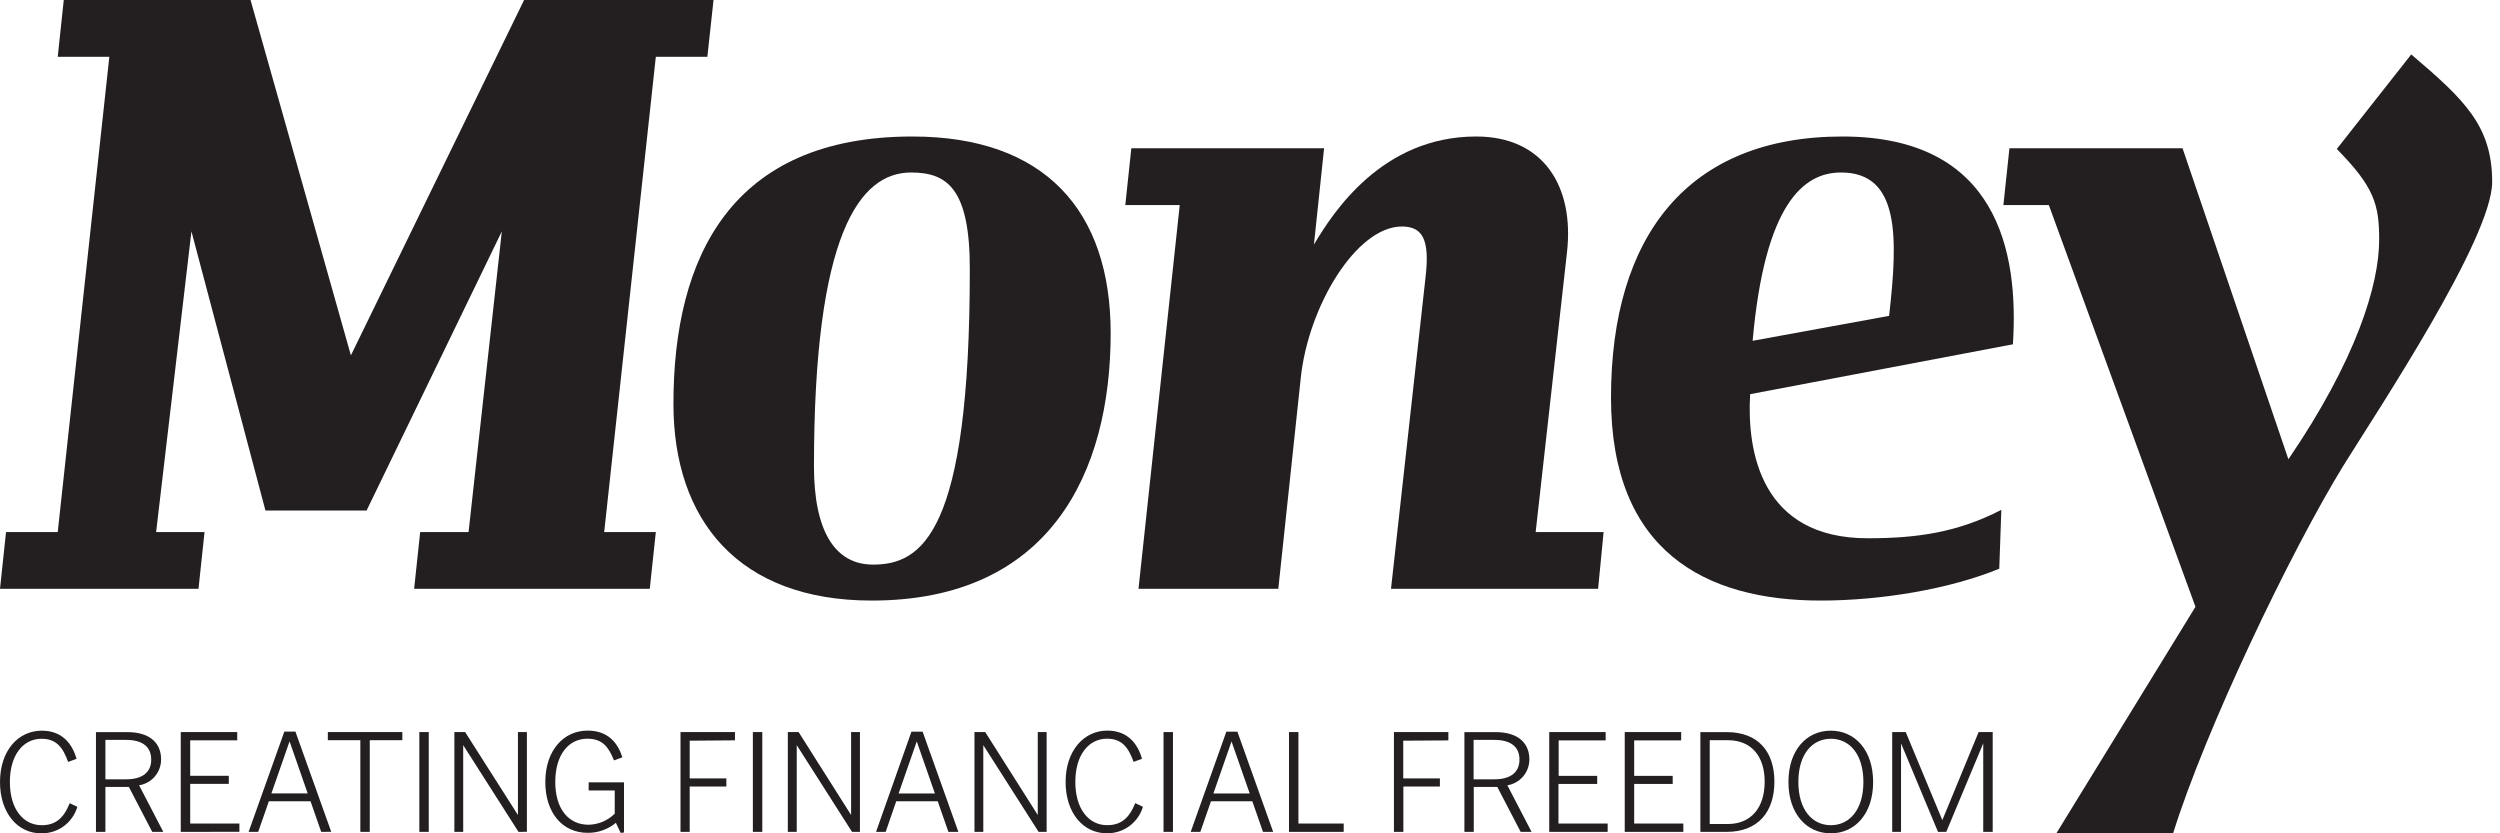 <svg width="75" height="25" viewBox="0 0 75 25" fill="none" xmlns="http://www.w3.org/2000/svg">
<path d="M21.221 1.704H19.675L18.126 15.961H19.675L19.493 17.665H12.424L12.605 15.961H14.057L15.055 6.941L10.997 15.317H7.964L5.743 6.941L4.684 15.961H6.136L5.955 17.665H0L0.181 15.961H1.732L3.28 1.704H1.732L1.913 0H7.516L10.527 10.661L15.723 0H21.406L21.221 1.704Z" fill="#231F20"/>
<path d="M26.151 18.017C22.157 18.017 20.203 15.607 20.203 12.115C20.203 7.69 21.954 4.095 27.372 4.095C31.343 4.095 33.32 6.318 33.32 9.995C33.32 14.193 31.486 18.017 26.151 18.017ZM27.332 5.175C25.784 5.175 24.419 7.024 24.419 13.986C24.419 15.939 25.051 16.938 26.19 16.938C27.657 16.938 29.094 16.003 29.094 8.106C29.104 5.652 28.412 5.175 27.332 5.175Z" fill="#231F20"/>
<path d="M47.943 17.665H41.73L42.769 8.293C42.892 7.204 42.689 6.795 42.057 6.795C40.692 6.795 39.246 9.186 39.022 11.347L38.349 17.665H34.155L35.392 6.151H33.759L33.94 4.447H39.723L39.418 7.336C39.988 6.38 41.455 4.095 44.286 4.095C46.302 4.095 47.239 5.59 47.008 7.585L46.07 15.961H48.108L47.943 17.665Z" fill="#231F20"/>
<path d="M52.504 11.825C52.403 13.549 52.831 16.148 56.029 16.148C57.481 16.148 58.717 15.981 60.04 15.295L59.978 17.061C58.512 17.665 56.456 18.017 54.622 18.017C51.161 18.017 48.33 16.542 48.33 11.928C48.33 7.086 50.631 4.095 55.274 4.095C59.917 4.095 60.57 7.543 60.387 10.329L52.504 11.825ZM55.227 5.175C54.107 5.175 52.945 6.109 52.579 10.224L56.673 9.476C56.944 7.108 56.991 5.175 55.234 5.175H55.227Z" fill="#231F20"/>
<path d="M70.304 13.965C68.696 16.584 66.149 21.925 65.193 25H61.69L65.864 18.204L61.465 6.151H60.102L60.283 4.447H65.476L68.652 13.778C70.691 10.787 71.375 8.541 71.375 7.191C71.375 6.131 71.226 5.61 70.104 4.469L72.337 1.633C73.93 2.986 74.765 3.775 74.765 5.458C74.765 7.14 71.364 12.262 70.304 13.965Z" fill="#231F20"/>
<path d="M59.781 24.956V21.962H59.359L58.27 24.604L57.172 21.962H56.766V24.956H57.031V22.301L58.14 24.956H58.388L59.497 22.301V24.956H59.781ZM55.902 23.462C55.902 24.292 55.484 24.756 54.927 24.756C54.37 24.756 53.951 24.296 53.951 23.459C53.951 22.622 54.368 22.163 54.927 22.163C55.486 22.163 55.902 22.624 55.902 23.462ZM56.194 23.462C56.194 22.504 55.65 21.92 54.924 21.92C54.198 21.92 53.653 22.504 53.653 23.459C53.653 24.413 54.198 25 54.924 25C55.65 25 56.194 24.415 56.194 23.462ZM52.94 23.45C52.94 24.225 52.537 24.72 51.836 24.72H51.292V22.206H51.836C52.537 22.206 52.94 22.682 52.94 23.45ZM53.232 23.45C53.232 22.557 52.755 21.963 51.796 21.963H51.011V24.956H51.8C52.749 24.956 53.232 24.35 53.232 23.45ZM50.5 24.956V24.707H49.025V23.519H50.181V23.276H49.025V22.212H50.435V21.962H48.742V24.956H50.5ZM48.23 24.956V24.707H46.754V23.519H47.916V23.276H46.76V22.212H48.17V21.962H46.477V24.956H48.23ZM45.584 22.789C45.584 23.179 45.304 23.379 44.834 23.379H44.208V22.197H44.83C45.322 22.197 45.584 22.402 45.584 22.789ZM45.947 24.956L45.221 23.559C45.406 23.529 45.574 23.434 45.695 23.292C45.816 23.149 45.882 22.967 45.881 22.78C45.881 22.335 45.594 21.963 44.861 21.963H43.932V24.956H44.213V23.608H44.919L45.62 24.956H45.947ZM43.451 22.212V21.962H41.818V24.956H42.101V23.595H43.197V23.352H42.097V22.221L43.451 22.212ZM40.311 24.956V24.707H38.953V21.962H38.67V24.956H40.311ZM37.491 23.804H36.402L36.946 22.243L37.491 23.804ZM38.195 24.956L37.122 21.951H36.79L35.721 24.956H36.01L36.329 24.038H37.57L37.89 24.956H38.195ZM35.189 21.962H34.906V24.956H35.189V21.962ZM34.282 24.201L34.057 24.094C33.875 24.548 33.63 24.755 33.213 24.755C32.668 24.755 32.26 24.277 32.26 23.457C32.26 22.637 32.668 22.161 33.209 22.161C33.648 22.161 33.848 22.41 34.008 22.856L34.26 22.764C34.127 22.294 33.817 21.918 33.218 21.918C32.517 21.918 31.968 22.52 31.968 23.457C31.968 24.393 32.499 24.998 33.2 24.998C33.444 25.003 33.683 24.928 33.88 24.784C34.076 24.64 34.22 24.435 34.289 24.201M31.399 24.956V21.962H31.133V24.45L29.557 21.962H29.234V24.956H29.499V22.354L31.158 24.956H31.399ZM28.047 23.804H26.958L27.503 22.243L28.047 23.804ZM28.751 24.956L27.679 21.951H27.343L26.281 24.956H26.57L26.887 24.038H28.132L28.452 24.956H28.751ZM25.798 24.956V21.962H25.533V24.45L23.958 21.962H23.635V24.956H23.902V22.354L25.561 24.956H25.798ZM22.869 21.962H22.586V24.956H22.869V21.962ZM22.049 22.21V21.962H20.415V24.956H20.691V23.595H21.791V23.352H20.691V22.221L22.049 22.21ZM18.72 24.976V23.47H17.66V23.713H18.442V24.41C18.233 24.618 17.951 24.737 17.656 24.742C17.063 24.742 16.658 24.277 16.658 23.457C16.658 22.637 17.063 22.161 17.62 22.161C18.068 22.161 18.255 22.401 18.42 22.813L18.671 22.72C18.538 22.294 18.246 21.918 17.629 21.918C16.903 21.918 16.359 22.52 16.359 23.457C16.359 24.393 16.881 24.985 17.629 24.985C17.939 24.989 18.239 24.882 18.477 24.684L18.618 24.985L18.72 24.976ZM15.807 24.954V21.962H15.538V24.45L13.954 21.962H13.631V24.956H13.896V22.354L15.555 24.956L15.807 24.954ZM12.863 21.962H12.58V24.956H12.863V21.962ZM12.07 22.205V21.962H9.835V22.205H10.81V24.956H11.093V22.206L12.07 22.205ZM9.231 23.802H8.142L8.687 22.241L9.231 23.802ZM9.937 24.954L8.863 21.949H8.53L7.458 24.956H7.746L8.066 24.038H9.316L9.636 24.956L9.937 24.954ZM7.182 24.954V24.706H5.706V23.517H6.864V23.274H5.706V22.21H7.117V21.962H5.423V24.956L7.182 24.954ZM4.537 22.789C4.537 23.179 4.258 23.379 3.788 23.379H3.162V22.197H3.782C4.274 22.197 4.536 22.402 4.536 22.789M4.899 24.956L4.173 23.559C4.358 23.529 4.526 23.434 4.647 23.292C4.768 23.149 4.834 22.967 4.833 22.78C4.833 22.335 4.547 21.963 3.813 21.963H2.879V24.956H3.162V23.608H3.866L4.567 24.956H4.899ZM2.318 24.203L2.091 24.096C1.909 24.55 1.666 24.756 1.249 24.756C0.704 24.756 0.296 24.279 0.296 23.459C0.296 22.638 0.704 22.163 1.245 22.163C1.684 22.163 1.884 22.412 2.044 22.858L2.296 22.765C2.163 22.295 1.851 21.92 1.254 21.92C0.544 21.92 0 22.522 0 23.459C0 24.395 0.532 25 1.232 25C1.476 25.005 1.715 24.93 1.912 24.786C2.109 24.642 2.252 24.437 2.321 24.203" fill="#231F20"/>
</svg>
